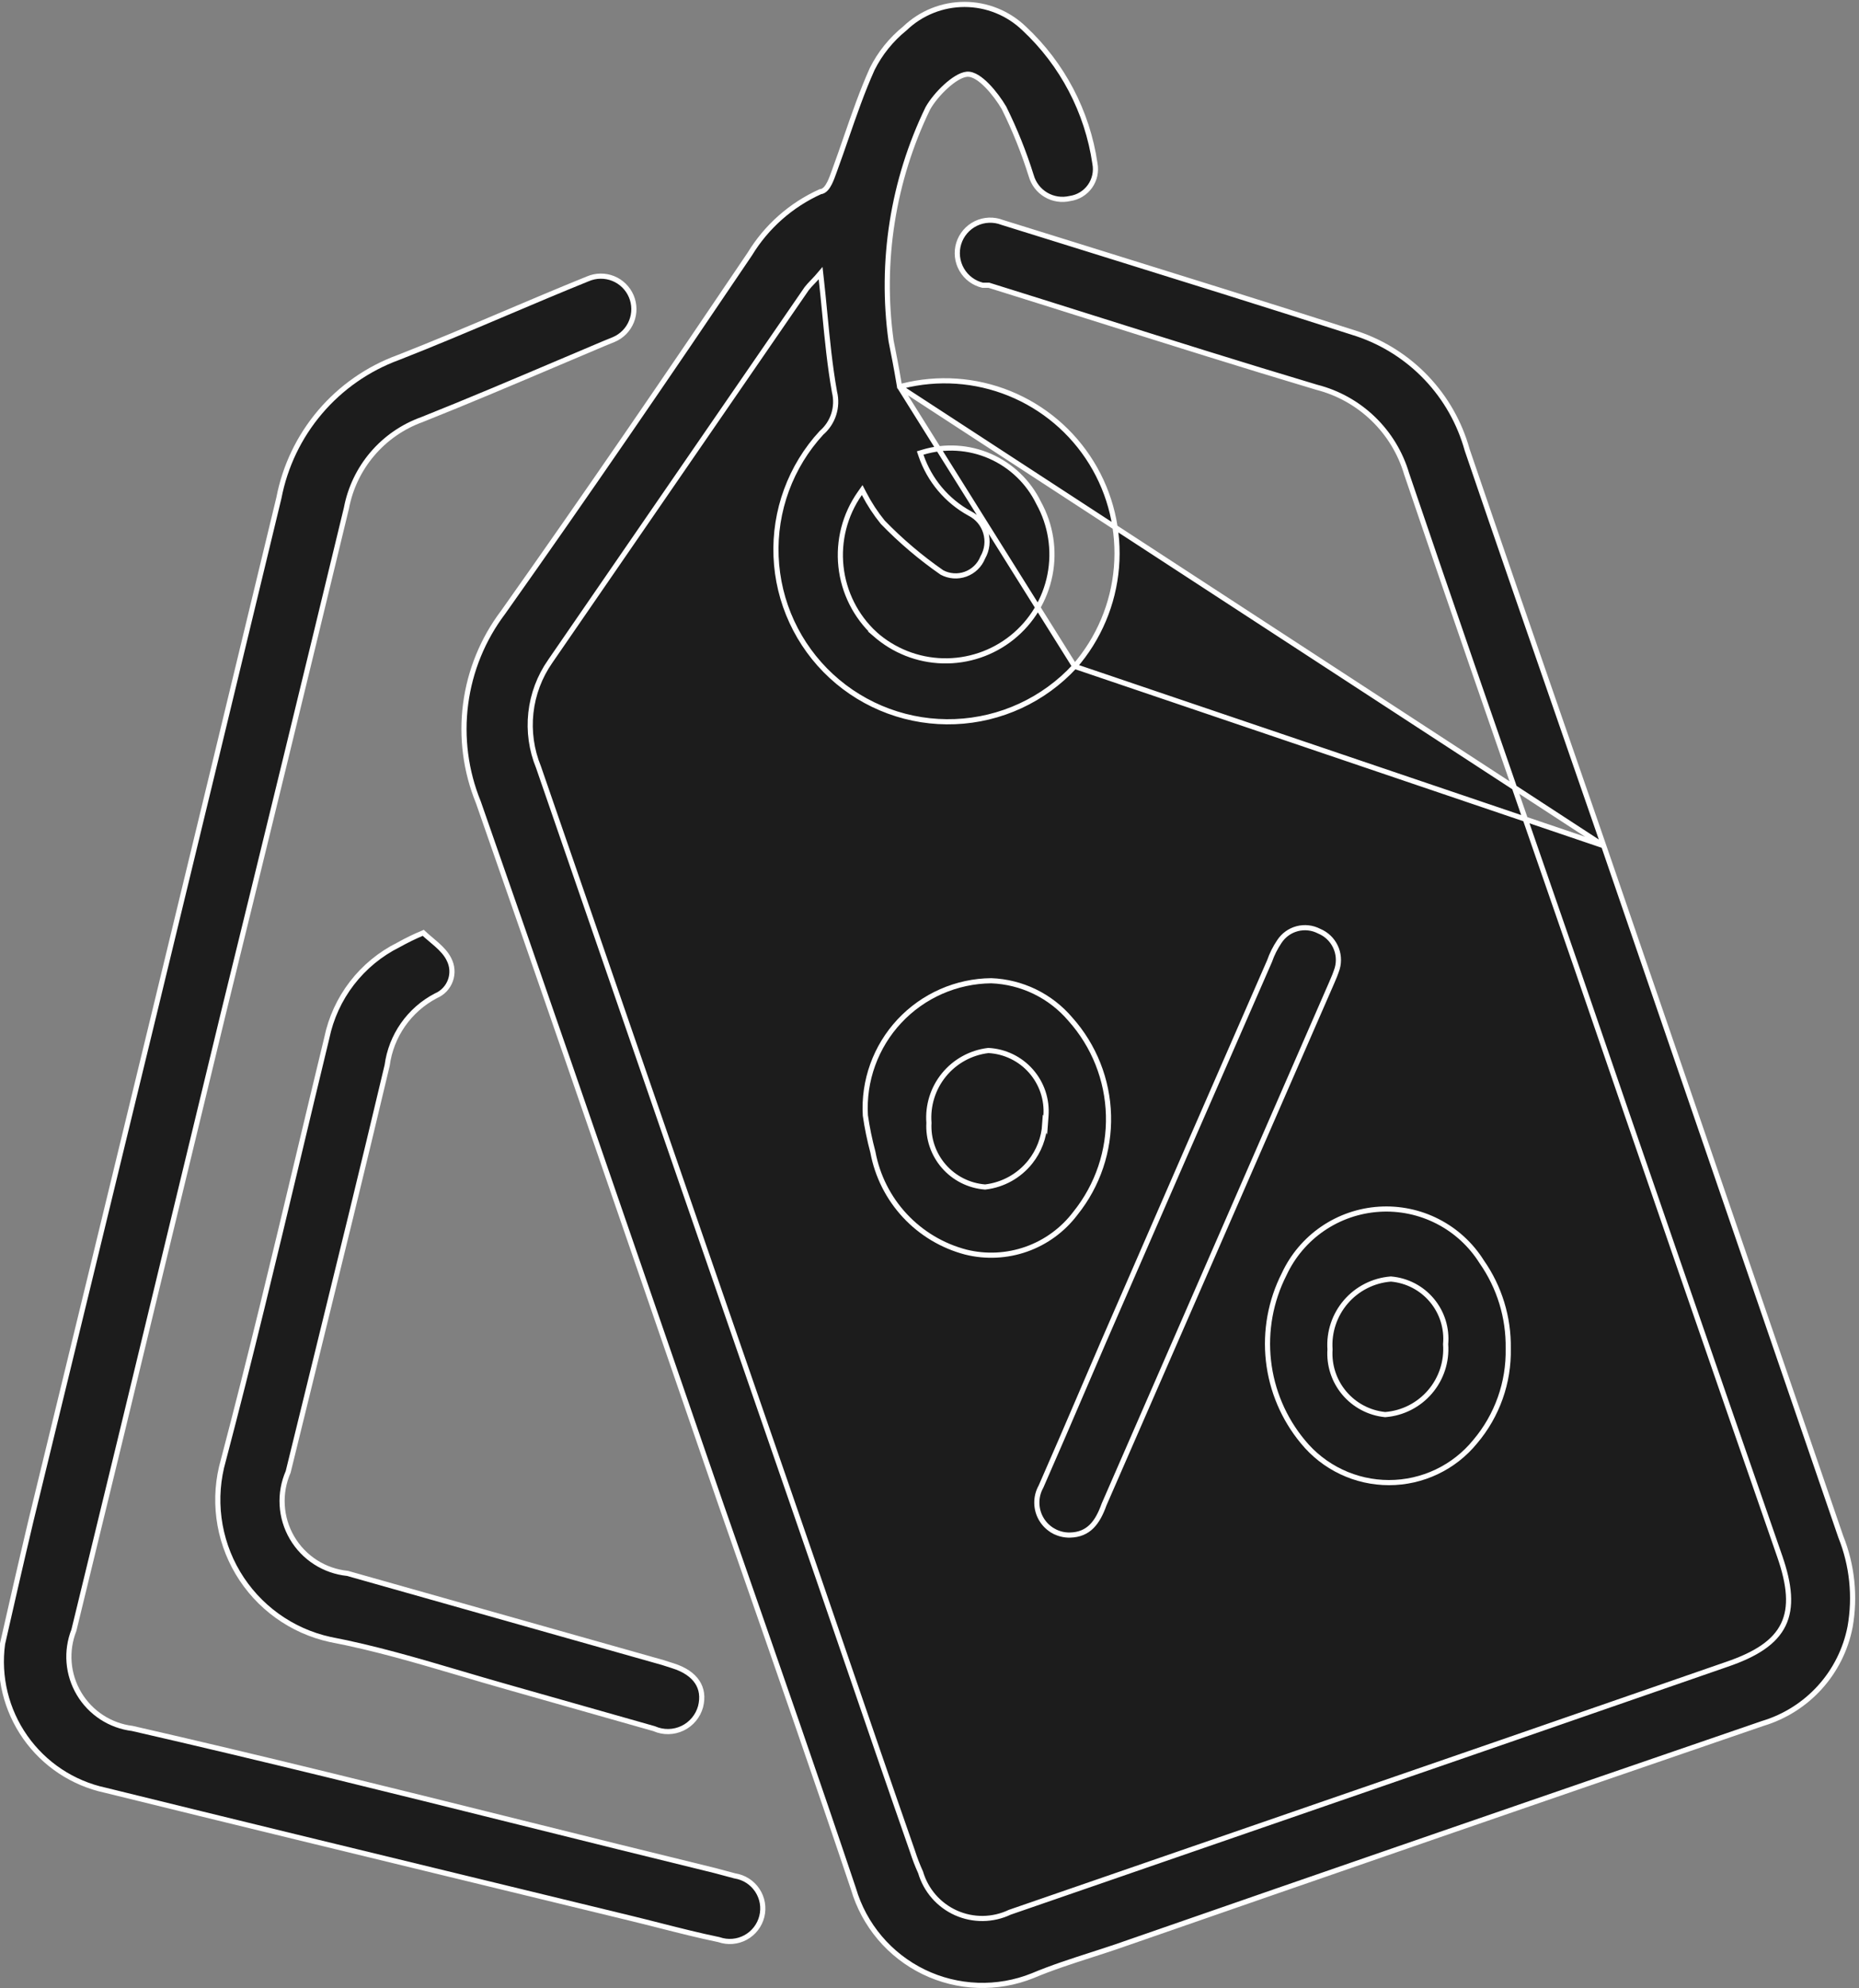 <svg width="361" height="386" viewBox="0 0 361 386" fill="none" xmlns="http://www.w3.org/2000/svg">
<rect x="0" y="0" width="361" height="386" fill="#808080" stroke="none"/>
<g clip-path="url(#clip0_279_52)">
<path d="M174.691 75.094L174.602 74.558C174.051 71.252 173.501 68.497 173.041 66.196L173.038 66.181L173.036 66.166C170.909 50.752 173.391 35.054 180.169 21.048L180.176 21.033L180.184 21.019C180.998 19.583 182.325 18 183.703 16.752C184.393 16.127 185.107 15.576 185.788 15.166C186.46 14.763 187.141 14.471 187.757 14.415C188.421 14.355 189.108 14.62 189.748 15.012C190.398 15.411 191.06 15.979 191.692 16.623C192.956 17.911 194.154 19.556 194.954 20.921L194.963 20.936L194.971 20.952C197.07 25.189 198.832 29.583 200.245 34.096L200.248 34.103L200.25 34.109C200.69 35.672 201.717 37.006 203.115 37.832C204.513 38.658 206.173 38.913 207.755 38.545L207.776 38.541L207.796 38.538C208.566 38.425 209.304 38.159 209.968 37.754C210.632 37.348 211.209 36.813 211.66 36.18C212.11 35.547 212.428 34.83 212.594 34.07C212.761 33.31 212.773 32.525 212.627 31.762L212.625 31.751L212.624 31.741C211.153 21.693 206.302 12.446 198.874 5.521L198.869 5.516C195.756 2.528 191.609 0.859 187.295 0.859C182.98 0.859 178.833 2.528 175.72 5.516L175.705 5.531L175.688 5.544C173.052 7.677 170.9 10.348 169.38 13.379C167.425 17.731 165.866 22.243 164.3 26.773C163.589 28.831 162.876 30.893 162.124 32.945L162.123 32.949C162.063 33.11 161.998 33.288 161.93 33.478C161.7 34.117 161.424 34.883 161.101 35.528C160.89 35.949 160.642 36.357 160.345 36.666C160.072 36.95 159.72 37.188 159.288 37.226C153.612 39.787 148.841 44.006 145.603 49.327L145.597 49.337L145.591 49.347C129.756 72.824 114.014 95.841 97.717 118.86L97.712 118.866L97.708 118.872C93.776 124.075 91.263 130.212 90.419 136.679C89.575 143.145 90.426 149.72 92.89 155.758L92.895 155.77L92.899 155.782C104.561 189.14 116.074 222.597 127.584 256.043C131.703 268.011 135.82 279.977 139.944 291.936C141.13 295.341 142.317 298.749 143.505 302.158C150.987 323.628 158.49 345.16 165.72 366.692L165.724 366.702L165.726 366.711C166.749 370.205 168.492 373.447 170.843 376.228C173.193 379.009 176.098 381.267 179.373 382.858C182.648 384.449 186.222 385.336 189.861 385.465C193.498 385.593 197.122 384.959 200.5 383.604C204.224 382.036 208.096 380.787 211.953 379.544C213.552 379.028 215.148 378.513 216.729 377.977C258.585 363.432 300.441 348.98 342.296 334.619L342.305 334.616L342.315 334.613C346.584 333.329 350.421 330.902 353.411 327.595C356.399 324.289 358.424 320.229 359.272 315.854C360.309 309.969 359.683 303.91 357.462 298.362L357.457 298.351L357.453 298.339L311.424 164.211L174.691 75.094ZM174.691 75.094L175.218 74.96C182.131 73.207 189.425 73.707 196.034 76.389C202.642 79.07 208.224 83.794 211.96 89.869C215.696 95.944 217.393 103.053 216.805 110.161C216.217 117.266 213.373 123.999 208.692 129.377M174.691 75.094L208.692 129.377M208.692 129.377C205.715 132.602 202.136 135.209 198.152 137.051C194.165 138.894 189.856 139.933 185.467 140.11C181.079 140.287 176.697 139.598 172.575 138.082C168.453 136.566 164.669 134.254 161.441 131.276C158.213 128.298 155.604 124.714 153.762 120.728C151.919 116.741 150.883 112.431 150.706 108.042C150.529 103.654 151.214 99.274 152.73 95.152C154.242 91.04 156.549 87.265 159.517 84.042C160.627 83.086 161.454 81.841 161.902 80.445C162.351 79.045 162.404 77.548 162.054 76.12C161.154 71.1 160.66 65.999 160.158 60.817C159.945 58.615 159.73 56.399 159.482 54.167L159.355 53.023L158.605 53.897C158.393 54.144 158.154 54.391 157.889 54.662C157.826 54.728 157.76 54.795 157.694 54.864C157.357 55.212 156.997 55.596 156.657 56.032L156.648 56.044L156.64 56.056L106.842 128.411C106.841 128.411 106.841 128.412 106.84 128.412C104.775 131.374 103.486 134.807 103.091 138.395C102.697 141.98 103.204 145.606 104.572 148.943C120.834 196.133 137.156 243.417 153.541 290.792L153.541 290.792C156.992 300.743 160.427 310.769 163.861 320.789C168.301 333.746 172.738 346.694 177.201 359.462C177.645 360.847 178.168 362.204 178.77 363.528C179.276 365.252 180.15 366.848 181.33 368.203C182.518 369.568 183.986 370.658 185.638 371.397C187.29 372.136 189.083 372.507 190.893 372.484C192.692 372.46 194.468 372.047 196.093 371.274L293.096 337.774L293.096 337.774L335.347 323.137C341.041 321.193 344.659 318.834 346.303 315.437C347.947 312.04 347.545 307.756 345.601 302.156L345.129 302.32L345.601 302.156C332.406 264.167 319.27 226.086 306.198 187.913L306.198 187.912C303.68 180.631 301.157 173.35 298.634 166.068C290.089 141.404 281.54 116.729 273.154 91.999C271.949 87.924 269.703 84.233 266.641 81.286C263.58 78.34 259.807 76.238 255.689 75.189C241.189 70.858 226.775 66.313 212.327 61.758C205.593 59.635 198.852 57.51 192.091 55.402L192.019 55.38H191.942H190.805C189.968 55.179 189.179 54.81 188.487 54.298C187.781 53.775 187.192 53.112 186.752 52.349C186.313 51.586 186.033 50.741 185.935 49.868C185.837 48.993 185.918 48.108 186.177 47.268C186.435 46.429 186.867 45.651 187.44 44.982C188.013 44.315 188.717 43.772 189.508 43.389C190.3 43.005 191.161 42.788 192.039 42.753C192.918 42.717 193.796 42.863 194.616 43.181L194.632 43.187L194.648 43.192C200.015 44.867 205.382 46.536 210.748 48.205C228.391 53.694 246.02 59.177 263.594 64.823C268.71 66.549 273.325 69.501 277.039 73.421C280.754 77.341 283.451 82.11 284.899 87.313L284.903 87.326L284.907 87.34C291.005 105.248 297.195 123.114 303.379 140.963C306.064 148.715 308.748 156.463 311.424 164.21L208.692 129.377ZM179.184 87.806L178.689 87.956L178.856 88.446C180.492 93.236 183.858 97.241 188.295 99.677L188.302 99.681L188.31 99.685C189.052 100.061 189.714 100.583 190.247 101.22C190.779 101.856 191.175 102.595 191.414 103.392C191.653 104.189 191.729 105.026 191.635 105.851C191.54 106.677 191.278 107.475 190.866 108.196L190.849 108.226L190.836 108.258C190.538 108.999 190.088 109.669 189.514 110.223C188.94 110.778 188.253 111.206 187.502 111.477C186.751 111.749 185.952 111.858 185.156 111.799C184.369 111.741 183.605 111.519 182.908 111.147C178.773 108.275 174.923 105.008 171.419 101.392C170.031 99.682 168.822 97.835 167.808 95.879L167.428 95.146L166.954 95.822C164.063 99.952 162.769 104.988 163.306 109.999C163.844 115.011 166.178 119.659 169.879 123.081L169.878 123.081L169.886 123.088C173.531 126.332 178.205 128.18 183.083 128.306C187.962 128.432 192.73 126.828 196.539 123.776C200.347 120.725 202.95 116.424 203.891 111.636C204.831 106.852 204.052 101.89 201.686 97.627C199.719 93.583 196.371 90.373 192.251 88.572C188.125 86.77 183.492 86.498 179.184 87.806Z" fill="#1C1C1C" stroke="white"/>
<path d="M54.156 96.686L54.159 96.675L54.161 96.664C55.344 90.511 58.098 84.77 62.156 79.996C66.213 75.223 71.439 71.58 77.32 69.421L77.32 69.421L77.33 69.418C84.208 66.728 91.048 63.828 97.938 60.906C103.301 58.631 108.695 56.344 114.158 54.135L114.158 54.135L114.168 54.131C114.942 53.8 115.77 53.624 116.611 53.615C117.453 53.605 118.29 53.761 119.071 54.074C119.852 54.388 120.562 54.851 121.164 55.44C121.766 56.029 122.247 56.729 122.578 57.503C122.909 58.277 123.085 59.11 123.095 59.951C123.104 60.791 122.945 61.625 122.632 62.407C122.318 63.189 121.856 63.9 121.269 64.502C120.681 65.103 119.98 65.583 119.208 65.914C119.207 65.914 119.206 65.915 119.204 65.915L117.185 66.74L117.179 66.743C114.292 67.961 111.411 69.184 108.533 70.406C99.665 74.171 90.832 77.922 81.942 81.465C78.209 82.808 74.891 85.102 72.317 88.121C69.744 91.139 68.004 94.776 67.269 98.673C59.353 131.441 51.375 164.179 43.336 196.886L43.336 196.887C39.822 211.379 36.32 225.87 32.817 240.365C26.687 265.732 20.554 291.112 14.347 316.529C13.567 318.515 13.247 320.652 13.418 322.78C13.589 324.919 14.25 326.99 15.347 328.834C16.445 330.677 17.95 332.246 19.747 333.417C21.538 334.583 23.572 335.324 25.692 335.586C50.9 341.351 76.022 347.606 101.149 353.863C113.722 356.993 126.297 360.124 138.884 363.194C138.886 363.195 138.888 363.195 138.89 363.196L142.655 364.205L142.681 364.212L142.707 364.216C143.586 364.353 144.427 364.671 145.176 365.15C145.924 365.629 146.564 366.259 147.056 367C147.549 367.741 147.884 368.576 148.036 369.451C148.188 370.327 148.155 371.225 147.94 372.088C147.726 372.951 147.333 373.761 146.789 374.464C146.245 375.167 145.561 375.749 144.78 376.174C143.998 376.598 143.139 376.855 142.253 376.928C141.367 377.001 140.475 376.889 139.635 376.599L139.604 376.588L139.572 376.582C135.716 375.786 131.949 374.829 128.17 373.869C126.275 373.387 124.377 372.905 122.463 372.442C113.069 370.157 103.682 367.879 94.3 365.603C69.664 359.624 45.064 353.654 20.464 347.587L20.456 347.586L20.449 347.584C14.15 346.232 8.595 342.55 4.895 337.276C1.199 332.008 -0.373 325.54 0.492 319.164L0.629 318.561C2.005 312.508 3.965 303.882 6.01 295.256C22.151 229.036 38.2 162.846 54.156 96.686Z" fill="#1C1C1C" stroke="white"/>
<path d="M87.189 186.267L87.192 186.273L87.195 186.28C87.518 186.904 87.709 187.586 87.756 188.285C87.803 188.985 87.706 189.687 87.47 190.348C87.234 191.009 86.864 191.614 86.385 192.126C85.905 192.638 85.325 193.046 84.681 193.324L84.664 193.331L84.648 193.34C82.098 194.67 79.906 196.595 78.258 198.952C76.614 201.302 75.558 204.013 75.181 206.856C70.559 226.365 65.787 245.773 61.012 265.194C59.326 272.05 57.64 278.908 55.96 285.772C55.071 287.804 54.672 290.017 54.798 292.232C54.925 294.461 55.577 296.629 56.705 298.557C57.831 300.485 59.4 302.118 61.281 303.323C63.148 304.519 65.274 305.259 67.48 305.482L128.647 322.775L130.662 323.417L130.664 323.418C132.94 324.132 134.507 325.228 135.392 326.565C136.269 327.89 136.515 329.511 136.04 331.372C135.787 332.28 135.343 333.123 134.737 333.844C134.13 334.568 133.379 335.151 132.528 335.556C131.676 335.962 130.747 336.18 129.804 336.196C128.86 336.211 127.923 336.024 127.059 335.646L127.028 335.633L126.995 335.623L98.456 327.522L98.455 327.522C95.497 326.687 92.539 325.813 89.578 324.938C81.147 322.447 72.686 319.947 64.083 318.308C60.377 317.492 56.878 315.925 53.801 313.704C50.723 311.481 48.134 308.651 46.193 305.388C44.253 302.125 43.004 298.498 42.52 294.733C42.036 290.967 42.328 287.141 43.381 283.494L43.381 283.494L43.384 283.483C48.615 263.617 53.276 244.082 57.947 224.51C59.77 216.867 61.596 209.218 63.457 201.541L63.459 201.533L63.46 201.525C64.261 197.657 65.929 194.022 68.338 190.893C70.748 187.764 73.837 185.222 77.371 183.459L77.382 183.454L77.392 183.448C78.946 182.579 80.548 181.799 82.191 181.114C82.558 181.463 82.956 181.806 83.358 182.146C83.467 182.238 83.576 182.33 83.686 182.422C84.075 182.75 84.465 183.078 84.845 183.419C85.821 184.293 86.68 185.207 87.189 186.267Z" fill="#1C1C1C" stroke="white"/>
<path d="M202.137 288.661L202.148 288.641L202.158 288.619C204.946 282.284 207.778 275.685 210.592 269.127C211.868 266.154 213.14 263.19 214.403 260.263C225.082 235.714 235.789 211.166 246.529 186.617L246.537 186.599L246.543 186.581C247.004 185.256 247.639 183.996 248.423 182.83L248.423 182.83L248.427 182.823C249.232 181.584 250.465 180.688 251.893 180.312C253.322 179.935 254.841 180.104 256.152 180.785L256.171 180.795L256.19 180.803C257.556 181.372 258.665 182.421 259.308 183.753C259.949 185.083 260.082 186.602 259.68 188.022C259.374 188.972 259.012 189.903 258.597 190.812L258.597 190.812L258.594 190.82L214.408 292.084L214.401 292.099L214.396 292.115C213.761 293.884 213.009 295.343 211.971 296.37C210.95 297.381 209.625 298.001 207.768 298.044C206.658 298.064 205.56 297.792 204.59 297.254L204.348 297.691L204.59 297.254C203.62 296.716 202.808 295.932 202.237 294.981C201.667 294.03 201.36 292.945 201.342 291.834C201.324 290.724 201.597 289.63 202.137 288.661Z" fill="#1C1C1C" stroke="white"/>
<path d="M207.852 197.881L207.852 197.881L207.86 197.891C212.454 203.034 215.076 209.639 215.258 216.533C215.44 223.427 213.17 230.161 208.854 235.54L208.85 235.546L208.845 235.552C206.426 238.76 203.119 241.186 199.332 242.528C195.546 243.869 191.452 244.07 187.554 243.102C183.016 241.914 178.908 239.458 175.714 236.024C172.518 232.589 170.367 228.315 169.51 223.703L169.506 223.683L169.501 223.664C168.875 221.328 168.387 218.957 168.042 216.563C167.85 213.226 168.336 209.886 169.471 206.742C170.608 203.592 172.374 200.706 174.661 198.259C176.948 195.811 179.706 193.855 182.772 192.507C185.835 191.16 189.139 190.449 192.484 190.416C195.421 190.528 198.304 191.248 200.949 192.531C203.596 193.816 205.946 195.639 207.852 197.881ZM202.89 218.262L202.983 218.446L203.117 216.65C203.235 215.082 203.04 213.505 202.54 212.013C202.04 210.521 201.245 209.145 200.207 207.964C199.169 206.782 197.905 205.82 196.49 205.133C195.075 204.445 193.536 204.048 191.966 203.963L191.922 203.96L191.878 203.966C188.518 204.375 185.448 206.067 183.307 208.689C181.174 211.302 180.131 214.637 180.393 217.999C180.217 221.077 181.249 224.102 183.272 226.43C185.303 228.767 188.17 230.213 191.256 230.46L191.306 230.463L191.355 230.458C194.788 230.049 197.92 228.302 200.07 225.595C201.749 223.482 202.723 220.919 202.89 218.262Z" fill="#1C1C1C" stroke="white"/>
<path d="M292.886 261.806L292.886 261.815L292.886 261.824C293.021 268.431 290.739 274.859 286.469 279.902L286.469 279.902L286.463 279.909C284.438 282.393 281.885 284.394 278.99 285.769C276.095 287.144 272.933 287.857 269.729 287.857C266.524 287.857 263.358 287.143 260.463 285.769C257.569 284.394 255.02 282.393 252.995 279.909L252.992 279.906C249.284 275.432 246.965 269.971 246.321 264.196C245.678 258.42 246.735 252.582 249.367 247.402L249.371 247.394L249.375 247.386C251.032 243.821 253.621 240.768 256.867 238.55C260.114 236.332 263.899 235.029 267.823 234.781C271.747 234.532 275.669 235.346 279.17 237.137C282.671 238.928 285.623 241.629 287.717 244.957L287.724 244.968L287.731 244.977C291.177 249.905 292.98 255.794 292.886 261.806ZM270.141 248.335L270.099 248.331L270.058 248.335C266.685 248.604 263.555 250.194 261.349 252.759C259.15 255.316 258.045 258.635 258.273 261.998C258.067 265.071 259.056 268.104 261.039 270.462C263.03 272.829 265.864 274.33 268.94 274.647L268.986 274.651L269.031 274.648C272.398 274.379 275.519 272.785 277.71 270.216C279.893 267.658 280.979 264.341 280.727 260.988C280.865 259.472 280.703 257.945 280.253 256.491C279.799 255.023 279.057 253.66 278.074 252.48C277.09 251.3 275.885 250.325 274.523 249.614C273.161 248.902 271.671 248.468 270.141 248.335Z" fill="#1C1C1C" stroke="white"/>
</g>
<defs>
<clipPath id="clip0_279_52">
<rect width="360.592" height="386" fill="white"/>
</clipPath>
</defs>
</svg>
